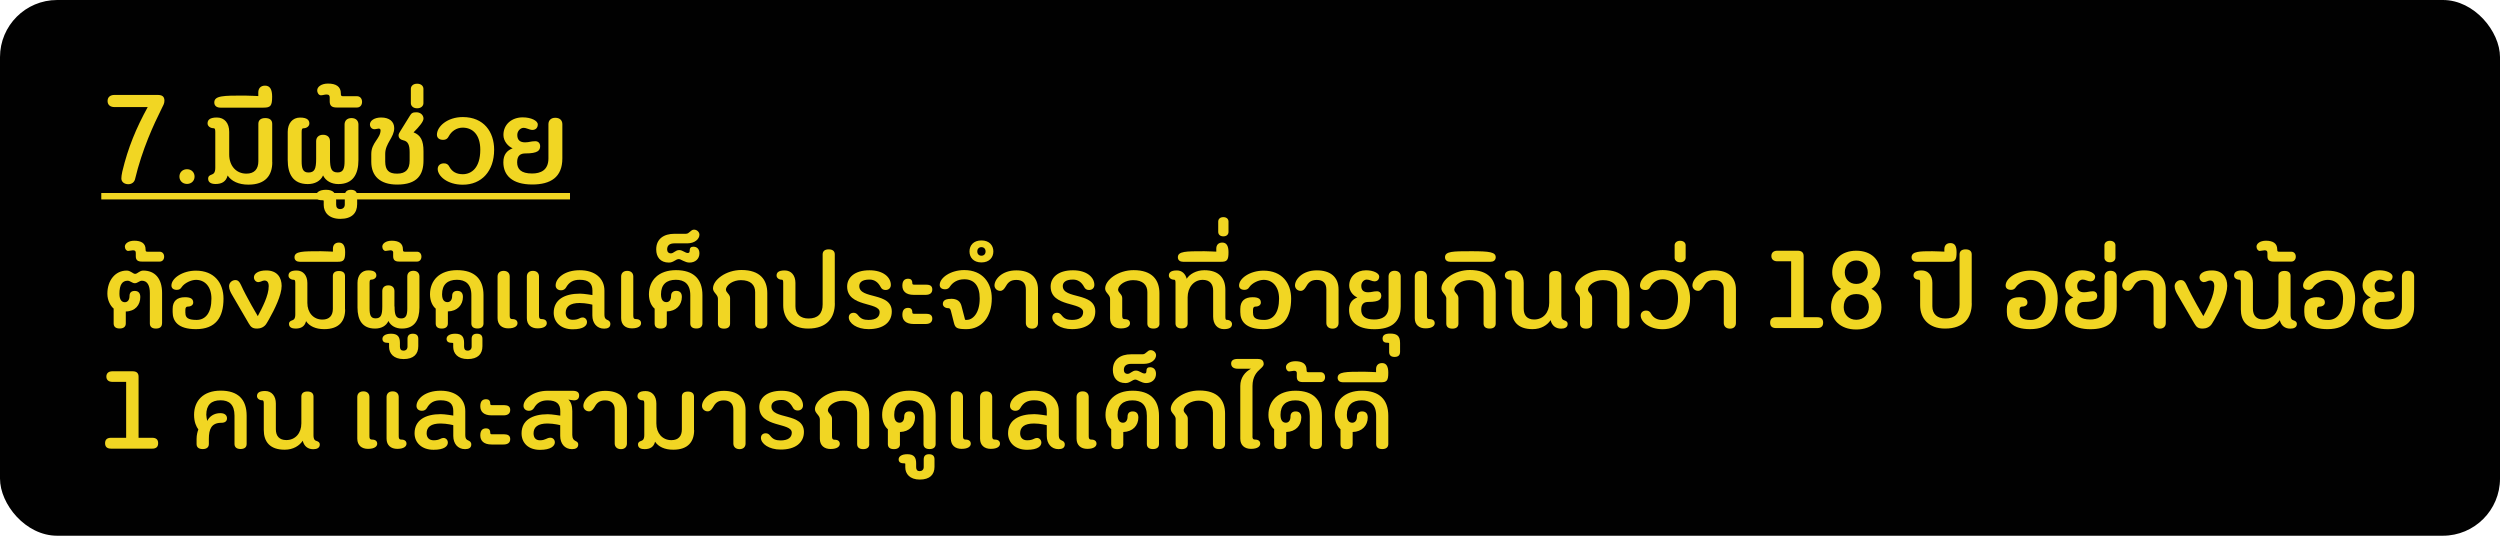 <?xml version="1.0" encoding="UTF-8"?>
<svg id="Layer_1" data-name="Layer 1" xmlns="http://www.w3.org/2000/svg" viewBox="0 0 350 75">
  <defs>
    <style>
      .cls-1 {
        fill: #f1d623;
      }

      .cls-2 {
        fill: #010101;
      }
    </style>
  </defs>
  <rect class="cls-2" width="350" height="75" rx="8" ry="8"/>
  <g>
    <path class="cls-1" d="M18.9,25.11c-.11.41-.47.68-.94.68-.54,0-.97-.31-.97-.81,0-.2.04-.54.13-.95.81-3.4,1.96-6.12,3.56-9.04h-4.66c-.6,0-.96-.32-.96-.85s.36-.85.96-.85h6.03c.61,0,.97.18.97.81,0,.4-.18.68-.36,1.04-1.15,2.32-2.74,5.71-3.76,9.96Z"/>
    <path class="cls-1" d="M25.12,24.72c0-.58.43-1.03,1.06-1.03s1.06.45,1.06,1.03-.43,1.03-1.06,1.03-1.06-.45-1.06-1.03Z"/>
    <path class="cls-1" d="M38.12,22.7c0,1.84-.94,3.15-3.35,3.15-1.37,0-2.38-.49-2.9-1.28-.22.86-.83,1.19-1.69,1.19-.58,0-1.04-.2-1.04-.74,0-.38.25-.49.5-.58.23-.09.5-.22.5-.95v-5.02c0-.4-.07-.52-.23-.52-.5,0-.85-.31-.85-.67,0-.41.21-.83,1.3-.83s1.73.81,1.73,2v3.19c0,1.55.95,2.67,2.41,2.67,1.12,0,1.67-.65,1.67-1.73v-5.24c0-.52.34-.81.97-.81s.97.29.97.81v5.37Z"/>
    <path class="cls-1" d="M36.16,13.45v-.49c0-.58.32-.97.95-.97.69,0,.99.54.99,1.55,0,1.3-.23,1.53-1.22,1.53h-6.03c-.47,0-.85-.23-.85-.72,0-.97,1.3-.97,4.23-.97.7,0,1.66.07,1.93.07Z"/>
    <path class="cls-1" d="M46.2,22.23c0,1.39.21,1.91,1.08,1.91.79,0,.96-.59.96-1.58v-5.13c0-.52.34-.9.97-.9s.97.38.97.9v4.97c0,2-.77,3.37-2.81,3.37-.97,0-1.78-.45-2.14-1.21-.36.79-1.15,1.21-2.14,1.21-2.04,0-2.81-1.37-2.81-3.37v-3.94c0-1.19.67-2,1.73-2s1.3.41,1.3.83c0,.36-.34.67-.85.67-.16,0-.23.13-.23.52v4.09c0,.99.16,1.58.95,1.58.87,0,1.08-.52,1.08-1.91v-2.47c0-.52.34-.9.97-.9s.97.38.97.9v2.47Z"/>
    <path class="cls-1" d="M50,28.59c0,1.24-.74,2.05-2.36,2.05s-2.32-.94-2.32-1.94v-.54c0-.11-.02-.13-.29-.13-.52,0-.78-.23-.78-.63,0-.43.43-.83,1.39-.83,1.06,0,1.42.5,1.42,1.46v.61c0,.4.18.63.56.63s.65-.23.65-.65v-1.24c0-.52.29-.81.85-.81.59,0,.88.29.88.81v1.21Z"/>
    <path class="cls-1" d="M46.16,13.66c0-.27-.09-.43-.45-.43-.23,0-.54.11-.78.11-.29,0-.52-.31-.52-.7,0-.47.56-.94,1.51-.94,1.1,0,1.8.4,1.8,1.39,0,.31.05.38.32.38h1.95c.38,0,.7.29.7.79s-.32.79-.7.79h-2.86c-.65,0-.97-.23-.97-.85v-.54Z"/>
    <path class="cls-1" d="M51.98,21.55c0-1.6,1.3-2.14,1.3-3.33,0-.14-.14-.22-.25-.22-.16,0-.41.09-.61.09-.32,0-.63-.25-.63-.67,0-.52.61-.97,1.58-.97,1.13,0,1.82.56,1.82,1.49,0,1.3-1.26,2.12-1.26,3.6v1.1c.02,1.19.5,1.67,1.66,1.67,1.26,0,1.76-.65,1.76-1.84v-1.15c0-1.03-.23-1.53-.86-1.67-.38-.09-.69-.27-.69-.72,0-.16.13-.4.27-.61l1.31-2.11c.23-.38.39-.49.92-.49.58,0,.99.4.99.88,0,.41-.56,1.1-1.39,1.93.99.38,1.39,1.15,1.39,2.63v1.31c0,2-.87,3.37-3.69,3.37-2.41,0-3.62-1.21-3.62-3.19v-1.12Z"/>
    <path class="cls-1" d="M57.52,14.44v-2c0-.38.3-.72.88-.72s.88.34.88.72v2c0,.38-.31.72-.88.72s-.88-.34-.88-.72Z"/>
    <path class="cls-1" d="M67.24,20.97c0-2.11-1.06-3.1-2.47-3.1-.83,0-1.57.49-1.96,1.24-.16.32-.4.47-.77.47-.52,0-.87-.25-.87-.72,0-1.15,1.46-2.47,3.62-2.47,2.94,0,4.39,2.07,4.39,4.57,0,3.01-1.76,4.9-4.39,4.9-2.16,0-3.51-1.21-3.51-2.2,0-.47.34-.79.87-.79.38,0,.61.16.77.49.38.7,1.01,1.03,1.87,1.03,1.21,0,2.45-.88,2.45-3.42Z"/>
    <path class="cls-1" d="M71.78,20.77c-.65-.27-1.3-1.01-1.3-1.87,0-1.53,1.21-2.47,2.7-2.47,1.17,0,2.11.47,2.11.99,0,.41-.23.77-.76.77-.41,0-.78-.29-1.24-.29-.41,0-.87.42-.87.99,0,.7.36,1.04,1.1,1.04.56,0,.81-.16,1.42-.16.45,0,.68.32.68.7,0,.58-.31,1.01-2.05,1.01-.68,0-1.17.27-1.17,1.24s.56,1.57,2.09,1.57c1.19,0,2.29-.45,2.29-2.11v-4.79c0-.52.34-.9.96-.9.65,0,.99.38.99.9v4.79c0,2.63-1.64,3.65-4.21,3.65-2.83,0-4.05-1.3-4.05-3.11,0-1.1.52-1.66,1.31-1.96Z"/>
    <path class="cls-1" d="M14.18,27.92v-.9h65.62v.9H14.18Z"/>
    <path class="cls-1" d="M22.68,45.29c0,.46-.3.71-.85.71s-.85-.25-.85-.71v-4.27c0-1.07-.36-1.72-1.12-1.72-.35,0-.6.35-.98.35s-.65-.35-1.01-.35c-.76,0-1.15.58-1.15,1.83,0,.93.39,1.18.76,1.18s.65-.3.65-.87c0-.5.3-.71.72-.71.46,0,.79.24.79.85,0,1.12-.71,2-2.03,2.03v1.67c0,.46-.31.71-.85.71-.57,0-.85-.25-.85-.71v-2.08c-.43-.35-.88-1.13-.88-2.08,0-1.86,1.1-3.24,2.71-3.24.55,0,.87.46,1.17.46.35,0,.6-.46,1.15-.46,1.62,0,2.63,1.1,2.63,3.13v4.27Z"/>
    <path class="cls-1" d="M19.01,35.42c0-.24-.08-.38-.39-.38-.21,0-.47.09-.68.09-.25,0-.46-.27-.46-.61,0-.41.49-.82,1.32-.82.96,0,1.58.35,1.58,1.21,0,.27.05.33.28.33h1.7c.33,0,.62.25.62.69s-.28.69-.62.69h-2.5c-.57,0-.85-.2-.85-.74v-.47Z"/>
    <path class="cls-1" d="M25.96,43.83c0,.61.31.96,1.56.96s2.08-.98,2.08-2.98c0-1.7-.93-2.63-2.16-2.63-.68,0-1.61.44-2,1.01-.14.25-.36.39-.68.39-.46,0-.76-.21-.76-.61,0-1.01,1.54-2.08,3.43-2.08,2.57,0,3.86,1.73,3.86,3.92,0,2.63-1.09,4.27-3.86,4.27-2.55,0-3.26-1.15-3.26-2.39v-.44c0-1.1.61-1.64,1.73-1.64.9,0,1.15.3,1.15.76,0,.31-.3.55-.74.55-.21,0-.36.11-.36.46v.46Z"/>
    <path class="cls-1" d="M36.18,39.5c-.33,0-.63-.28-.63-.68,0-.52.62-.96,1.72-.96,1.56,0,2.16,1.02,2.16,2.17,0,1.26-.98,3.28-1.78,4.69-.1.16-.24.38-.32.54-.31.55-.88.74-1.32.74-.61,0-.87-.17-1.18-.71l-2.33-4c-.21-.35-.43-.77-.43-1.23,0-.49.43-.85.87-.85.36,0,.58.2.8.69.76,1.69,2.35,4.36,2.35,4.36.66-1.24,1.53-2.91,1.53-4.19,0-.55-.22-.8-.6-.8-.28,0-.52.22-.83.22Z"/>
    <path class="cls-1" d="M48.32,43.32c0,1.61-.82,2.76-2.93,2.76-1.2,0-2.08-.42-2.54-1.12-.19.76-.72,1.04-1.48,1.04-.5,0-.91-.17-.91-.65,0-.33.22-.42.44-.5.21-.08.44-.19.44-.83v-4.39c0-.35-.06-.46-.21-.46-.44,0-.74-.27-.74-.58,0-.36.19-.72,1.13-.72s1.51.71,1.51,1.75v2.79c0,1.35.84,2.33,2.11,2.33.98,0,1.46-.57,1.46-1.51v-4.58c0-.46.3-.71.85-.71s.85.25.85.71v4.69Z"/>
    <path class="cls-1" d="M46.61,35.23v-.42c0-.5.28-.85.84-.85.6,0,.87.47.87,1.35,0,1.13-.21,1.34-1.07,1.34h-5.28c-.41,0-.74-.2-.74-.63,0-.85,1.13-.85,3.7-.85.61,0,1.45.06,1.68.06Z"/>
    <path class="cls-1" d="M55.24,42.91c0,1.21.19,1.67.94,1.67.69,0,.84-.52.84-1.39v-4.49c0-.46.3-.79.85-.79s.85.33.85.79v4.35c0,1.75-.68,2.95-2.46,2.95-.85,0-1.56-.39-1.88-1.06-.31.69-1.01,1.06-1.87,1.06-1.78,0-2.46-1.2-2.46-2.95v-3.45c0-1.04.58-1.75,1.51-1.75s1.13.36,1.13.72c0,.31-.3.58-.74.58-.14,0-.21.11-.21.46v3.57c0,.87.14,1.39.83,1.39.76,0,.95-.46.95-1.67v-2.16c0-.46.3-.79.85-.79s.85.33.85.79v2.16Z"/>
    <path class="cls-1" d="M58.56,48.47c0,1.09-.64,1.8-2.06,1.8s-2.03-.82-2.03-1.7v-.47c0-.09-.02-.11-.25-.11-.46,0-.68-.2-.68-.55,0-.38.38-.72,1.21-.72.93,0,1.24.44,1.24,1.28v.54c0,.35.16.55.49.55.35,0,.57-.21.57-.57v-1.09c0-.46.25-.71.74-.71.52,0,.77.25.77.71v1.05Z"/>
    <path class="cls-1" d="M55.05,35.42c0-.24-.08-.38-.39-.38-.21,0-.47.09-.68.09-.25,0-.46-.27-.46-.61,0-.41.49-.82,1.32-.82.96,0,1.57.35,1.57,1.21,0,.27.05.33.28.33h1.7c.33,0,.61.25.61.69s-.28.69-.61.69h-2.5c-.57,0-.85-.2-.85-.74v-.47Z"/>
    <path class="cls-1" d="M62.7,45.29c0,.46-.32.71-.85.71-.57,0-.85-.25-.85-.71v-2.08c-.43-.35-.8-1.06-.8-2,0-1.97,1.35-3.39,3.79-3.39s3.7,1.23,3.7,3.51v3.95c0,.46-.3.71-.85.71s-.85-.25-.85-.71v-3.95c0-1.58-.84-2.16-2.02-2.16-1.31,0-2.08.66-2.08,2.03,0,.88.39,1.1.76,1.1s.65-.3.65-.87c0-.5.3-.71.72-.71.46,0,.79.24.79.85,0,1.12-.79,2-2.11,2.03v1.67Z"/>
    <path class="cls-1" d="M67.54,48.47c0,1.09-.64,1.8-2.06,1.8s-2.03-.82-2.03-1.7v-.47c0-.09-.02-.11-.25-.11-.46,0-.68-.2-.68-.55,0-.38.38-.72,1.21-.72.93,0,1.24.44,1.24,1.28v.54c0,.35.16.55.49.55.35,0,.57-.21.57-.57v-1.09c0-.46.25-.71.74-.71.52,0,.77.25.77.71v1.05Z"/>
    <path class="cls-1" d="M69.66,38.71c0-.46.3-.79.85-.79s.85.33.85.79v5.5c0,.35.11.46.35.46.55,0,.74.27.74.58,0,.36-.35.72-1.29.72-.88,0-1.5-.49-1.5-1.43v-5.83ZM73.76,38.71c0-.46.3-.79.85-.79s.85.33.85.79v5.5c0,.35.11.46.35.46.55,0,.74.27.74.58,0,.36-.35.72-1.29.72-.88,0-1.5-.49-1.5-1.43v-5.83Z"/>
    <path class="cls-1" d="M81.55,44.44c.39,0,.63.32.63.65,0,.49-.47,1.01-2,1.01-1.64,0-2.66-.98-2.66-2.31,0-1.84,1.5-2.68,3.67-2.68.57,0,1.75.2,1.75.2v-.63c0-.99-.49-1.51-1.78-1.51-.91,0-1.5.33-1.92,1.09-.14.24-.38.38-.69.38-.46,0-.76-.28-.76-.68,0-.99,1.21-2.13,3.37-2.13s3.46,1.15,3.46,2.85v3.34c0,.58.21.68.41.77.2.09.42.21.42.57,0,.47-.36.65-.87.65-1.04,0-1.65-.8-1.65-1.84v-1.51c.06,0-.88-.24-1.78-.24-1.37,0-1.95.52-1.95,1.37,0,.61.36.98.98.98.87,0,.95-.32,1.37-.32Z"/>
    <path class="cls-1" d="M86.96,38.71c0-.46.3-.79.85-.79s.85.33.85.79v5.5c0,.35.11.46.35.46.55,0,.74.27.74.58,0,.36-.35.72-1.29.72-.88,0-1.5-.49-1.5-1.43v-5.83Z"/>
    <path class="cls-1" d="M93.35,45.29c0,.46-.32.71-.85.71-.57,0-.85-.25-.85-.71v-2.08c-.43-.35-.8-1.06-.8-2,0-1.97,1.35-3.39,3.79-3.39s3.7,1.23,3.7,3.51v3.95c0,.46-.3.71-.85.71s-.85-.25-.85-.71v-3.95c0-1.58-.84-2.16-2.02-2.16-1.31,0-2.08.66-2.08,2.03,0,.88.39,1.1.76,1.1s.65-.3.65-.87c0-.5.3-.71.72-.71.46,0,.79.24.79.85,0,1.12-.79,2-2.11,2.03v1.67Z"/>
    <path class="cls-1" d="M97.07,34.54c.49,0,.85.3.85.93,0,.77-.57,1.29-1.4,1.29-.62,0-1.2-.49-1.48-.49-.44,0-.74.49-1.39.49-1.2,0-1.78-.77-1.78-1.84,0-1.48,1.07-2.19,2.55-2.19h1.61c.49,0,.66-.58,1.13-.58.43,0,.76.35.76.71,0,.61-.66,1.21-1.7,1.21h-1.8c-.66,0-1.02.28-1.02.85,0,.33.19.55.52.55.41,0,.63-.46,1.17-.46.49,0,.82.41,1.21.41.19,0,.25-.13.25-.28,0-.44.17-.6.52-.6Z"/>
    <path class="cls-1" d="M100.51,41.81c0-.58-.69-.85-.69-1.43,0-1.2,1.81-2.58,3.98-2.58,2.63,0,3.62,1.39,3.62,3.24v4.25c0,.46-.3.71-.85.71s-.85-.25-.85-.71v-4.39c0-1.01-.63-1.68-2-1.68-1.04,0-2.03.61-2.09,1.31,0,.47.58.63.58,1.2v3.57c0,.46-.3.71-.85.71s-.85-.25-.85-.71v-3.48Z"/>
    <path class="cls-1" d="M116.88,42.46c0,1.98-1.05,3.54-3.75,3.54-2.28,0-3.48-1.42-3.48-3.26v-3.12c0-.35-.05-.46-.19-.46-.44,0-.74-.27-.74-.58,0-.36.19-.72,1.13-.72s1.51.71,1.51,1.75v3.28c0,1.1.71,1.7,1.84,1.7,1.29,0,1.97-.68,1.97-1.98v-6.99c0-.46.3-.71.85-.71s.85.25.85.71v6.85Z"/>
    <path class="cls-1" d="M118.83,44.44c0-.41.27-.65.68-.65.28,0,.46.13.66.39.35.44.74.61,1.42.61,1.06,0,1.56-.42,1.56-1.09,0-1.46-4.55-.65-4.55-3.59,0-1.23,1.01-2.27,3.13-2.27,1.94,0,2.99.99,2.99,2.05,0,.41-.28.71-.74.71-.33,0-.55-.14-.69-.42-.35-.66-.85-1.04-1.56-1.04-1.09,0-1.43.44-1.43.91,0,1.89,4.55.8,4.55,3.56,0,1.53-1.21,2.47-3.26,2.47-1.65,0-2.76-.83-2.76-1.65Z"/>
    <path class="cls-1" d="M129.73,39.86c.5,0,.79.2.79.66,0,.52-.35.76-.95.76h-1.65c-1.12,0-1.59-.54-1.59-1.28s.35-.98.82-.98c.35,0,.57.19.57.58,0,.14.03.25.22.25h1.79ZM129.73,43.94c.5,0,.79.21.79.66,0,.52-.35.76-.95.76h-1.65c-1.12,0-1.59-.54-1.59-1.28s.35-.98.82-.98c.35,0,.57.19.57.58,0,.14.03.25.22.25h1.79Z"/>
    <path class="cls-1" d="M133.15,41.83c.82,0,1.29.33,1.46,1.01l.5,1.92s.06.03.22.03c.82,0,1.83-.88,1.83-3.01,0-1.79-.79-2.68-2.16-2.68-.96,0-1.61.44-2,1.01-.14.25-.36.39-.68.39-.46,0-.76-.21-.76-.61,0-1.01,1.54-2.08,3.43-2.08,2.57,0,3.86,1.78,3.86,3.97,0,2.63-1.46,4.3-3.53,4.3-1.34,0-1.58-.16-1.76-.85l-.44-1.73c-.08-.28-.19-.36-.38-.36-.44,0-.74-.27-.74-.58,0-.36.19-.72,1.13-.72Z"/>
    <path class="cls-1" d="M137.4,36.74c-1.13,0-1.67-.72-1.67-1.54s.54-1.54,1.67-1.54,1.67.72,1.67,1.54-.54,1.54-1.67,1.54ZM137.4,34.6c-.33,0-.58.22-.58.6s.25.6.58.6.58-.22.58-.6-.25-.6-.58-.6Z"/>
    <path class="cls-1" d="M143.62,40.54c0-.87-.42-1.35-1.34-1.35-.85,0-1.2.39-1.56,1.04-.16.25-.35.49-.69.49-.46,0-.8-.35-.8-.76,0-.85,1.04-2.11,3.05-2.11,1.83,0,3.04.87,3.04,2.69v4.68c0,.46-.28.79-.83.79s-.87-.33-.87-.79v-4.68Z"/>
    <path class="cls-1" d="M147.32,44.44c0-.41.27-.65.68-.65.28,0,.46.13.66.39.35.44.74.61,1.42.61,1.06,0,1.56-.42,1.56-1.09,0-1.46-4.55-.65-4.55-3.59,0-1.23,1.01-2.27,3.13-2.27,1.94,0,2.99.99,2.99,2.05,0,.41-.28.71-.74.71-.33,0-.55-.14-.69-.42-.35-.66-.85-1.04-1.56-1.04-1.09,0-1.43.44-1.43.91,0,1.89,4.55.8,4.55,3.56,0,1.53-1.21,2.47-3.26,2.47-1.65,0-2.76-.83-2.76-1.65Z"/>
    <path class="cls-1" d="M162.33,45.29c0,.46-.3.71-.85.71s-.85-.25-.85-.71v-4.39c0-1.01-.63-1.68-2-1.68-1.04,0-2.03.61-2.1,1.31,0,.47.58.63.58,1.2v2.49c0,.35.11.46.35.46.55,0,.74.27.74.58,0,.36-.35.72-1.29.72-.88,0-1.5-.49-1.5-1.43v-2.72c0-.58-.69-.85-.69-1.43,0-1.2,1.81-2.58,3.98-2.58,2.63,0,3.62,1.39,3.62,3.24v4.25Z"/>
    <path class="cls-1" d="M166.13,39.04c.39-.65,1.34-1.21,2.47-1.21,2.11,0,2.95,1.15,2.95,2.76v3.73c0,.35.05.46.19.46.44,0,.74.27.74.58,0,.36-.19.72-1.13.72s-1.51-.71-1.51-1.75v-3.64c0-.95-.49-1.51-1.46-1.51-1.28,0-2.11,1.09-2.11,2.44v3.65c0,.46-.3.71-.85.71s-.85-.25-.85-.71v-5.65c0-.35-.05-.46-.19-.46-.44,0-.74-.27-.74-.58,0-.36.19-.72,1.13-.72.72,0,1.2.5,1.37,1.18Z"/>
    <path class="cls-1" d="M170.28,35.23v-.42c0-.5.28-.85.84-.85.6,0,.87.47.87,1.35,0,1.13-.21,1.34-1.07,1.34h-5.28c-.41,0-.74-.2-.74-.63,0-.85,1.13-.85,3.7-.85.61,0,1.45.06,1.68.06Z"/>
    <path class="cls-1" d="M170.55,32.46v-1.43c0-.33.22-.63.72-.63s.72.3.72.63v1.43c0,.33-.22.63-.72.63s-.72-.3-.72-.63Z"/>
    <path class="cls-1" d="M175.43,43.83c0,.61.31.96,1.56.96s2.08-.98,2.08-2.98c0-1.7-.93-2.63-2.16-2.63-.68,0-1.61.44-2,1.01-.14.25-.36.39-.68.39-.46,0-.76-.21-.76-.61,0-1.01,1.54-2.08,3.43-2.08,2.57,0,3.86,1.73,3.86,3.92,0,2.63-1.09,4.27-3.86,4.27-2.55,0-3.26-1.15-3.26-2.39v-.44c0-1.1.61-1.64,1.73-1.64.9,0,1.15.3,1.15.76,0,.31-.3.55-.74.55-.21,0-.36.11-.36.46v.46Z"/>
    <path class="cls-1" d="M185.69,40.54c0-.87-.43-1.35-1.34-1.35-.85,0-1.2.39-1.56,1.04-.16.25-.35.49-.69.49-.46,0-.8-.35-.8-.76,0-.85,1.04-2.11,3.06-2.11,1.83,0,3.04.87,3.04,2.69v4.68c0,.46-.29.79-.84.79s-.87-.33-.87-.79v-4.68Z"/>
    <path class="cls-1" d="M190.02,41.64c-.57-.24-1.13-.88-1.13-1.64,0-1.34,1.05-2.16,2.36-2.16,1.02,0,1.84.41,1.84.87,0,.36-.21.68-.66.68-.36,0-.68-.25-1.09-.25-.36,0-.76.36-.76.87,0,.61.31.91.96.91.49,0,.71-.14,1.24-.14.39,0,.6.28.6.61,0,.5-.27.88-1.79.88-.6,0-1.02.24-1.02,1.09s.49,1.37,1.83,1.37c1.04,0,2-.39,2-1.84v-4.19c0-.46.3-.79.83-.79.57,0,.87.33.87.79v4.19c0,2.3-1.43,3.2-3.69,3.2-2.47,0-3.54-1.13-3.54-2.72,0-.96.46-1.45,1.15-1.72Z"/>
    <path class="cls-1" d="M194.49,48.11c0-.09-.06-.13-.3-.13-.44,0-.63-.22-.63-.57,0-.47.31-.71,1.05-.71.88,0,1.4.25,1.4,1.32v1.24c0,.46-.25.71-.77.71s-.76-.25-.76-.71v-1.17Z"/>
    <path class="cls-1" d="M198.07,38.71c0-.46.3-.79.85-.79s.85.33.85.79v5.5c0,.35.11.46.35.46.55,0,.74.27.74.58,0,.36-.35.72-1.29.72-.88,0-1.5-.49-1.5-1.43v-5.83Z"/>
    <path class="cls-1" d="M202.49,41.81c0-.58-.69-.85-.69-1.43,0-1.2,1.81-2.58,3.98-2.58,2.63,0,3.62,1.39,3.62,3.24v4.25c0,.46-.3.71-.85.71s-.85-.25-.85-.71v-4.39c0-1.01-.63-1.68-2-1.68-1.04,0-2.03.61-2.1,1.31,0,.47.58.63.58,1.2v3.57c0,.46-.3.71-.85.71s-.85-.25-.85-.71v-3.48Z"/>
    <path class="cls-1" d="M203.04,36.65c-.41,0-.74-.2-.74-.63,0-.85,1.13-.85,3.7-.85s3.4.13,3.4.85c0,.43-.33.63-.74.63h-5.62Z"/>
    <path class="cls-1" d="M217.1,44.8c-.46.71-1.34,1.28-2.54,1.28-2.11,0-2.93-1.15-2.93-2.76v-3.7c0-.35-.06-.46-.21-.46-.44,0-.74-.27-.74-.58,0-.36.19-.72,1.13-.72s1.51.71,1.51,1.75v3.61c0,.94.49,1.51,1.46,1.51,1.28,0,2.11-.98,2.11-2.33v-3.76c0-.46.3-.71.85-.71s.85.25.85.71v5.39c0,.66.22.76.44.83.22.08.44.17.44.5,0,.47-.41.65-.91.65-.76,0-1.29-.41-1.48-1.2Z"/>
    <path class="cls-1" d="M221.2,41.81c0-.58-.69-.85-.69-1.43,0-1.2,1.81-2.58,3.98-2.58,2.63,0,3.62,1.39,3.62,3.24v4.25c0,.46-.3.71-.85.71s-.85-.25-.85-.71v-4.39c0-1.01-.63-1.68-2-1.68-1.04,0-2.03.61-2.09,1.31,0,.47.58.63.58,1.2v3.57c0,.46-.3.71-.85.71s-.85-.25-.85-.71v-3.48Z"/>
    <path class="cls-1" d="M234.92,41.81c0-1.84-.93-2.71-2.16-2.71-.72,0-1.37.42-1.72,1.09-.14.28-.35.41-.68.41-.46,0-.76-.22-.76-.63,0-1.01,1.28-2.16,3.17-2.16,2.57,0,3.84,1.81,3.84,4,0,2.63-1.54,4.28-3.84,4.28-1.89,0-3.07-1.05-3.07-1.92,0-.41.3-.69.76-.69.33,0,.54.14.68.42.33.61.88.9,1.64.9,1.05,0,2.14-.77,2.14-2.99Z"/>
    <path class="cls-1" d="M234.45,36.09v-1.75c0-.33.27-.63.77-.63s.77.3.77.63v1.75c0,.33-.27.63-.77.63s-.77-.3-.77-.63Z"/>
    <path class="cls-1" d="M241.33,40.54c0-.87-.42-1.35-1.34-1.35-.85,0-1.2.39-1.56,1.04-.16.25-.35.49-.69.49-.46,0-.8-.35-.8-.76,0-.85,1.04-2.11,3.05-2.11,1.83,0,3.04.87,3.04,2.69v4.68c0,.46-.28.79-.83.79s-.87-.33-.87-.79v-4.68Z"/>
    <path class="cls-1" d="M250.76,36.58h-1.94c-.52,0-.83-.28-.83-.74s.31-.74.83-.74h2.85c.52,0,.84.22.84.76v8.55h1.9c.52,0,.83.22.83.76s-.31.76-.83.76h-5.76c-.52,0-.83-.22-.83-.76s.31-.76.83-.76h2.11v-7.83Z"/>
    <path class="cls-1" d="M259.88,46.13c-2.28,0-3.53-1.4-3.53-3.12,0-1.1.43-2.06,1.4-2.57-.84-.5-1.24-1.39-1.24-2.32,0-1.7,1.24-3.02,3.37-3.02s3.35,1.32,3.35,3.02c0,.91-.39,1.81-1.23,2.32.97.52,1.4,1.46,1.4,2.57,0,1.72-1.24,3.12-3.53,3.12ZM261.64,43.01c0-1.21-.68-1.84-1.76-1.84s-1.76.63-1.76,1.84c0,.98.68,1.76,1.76,1.76s1.76-.79,1.76-1.76ZM259.88,36.47c-.99,0-1.61.74-1.61,1.67s.64,1.61,1.61,1.61,1.61-.65,1.61-1.61-.66-1.67-1.61-1.67Z"/>
    <path class="cls-1" d="M276.05,42.46c0,1.98-1.05,3.54-3.75,3.54-2.28,0-3.48-1.42-3.48-3.26v-3.12c0-.35-.05-.46-.19-.46-.44,0-.74-.27-.74-.58,0-.36.19-.72,1.13-.72s1.51.71,1.51,1.75v3.28c0,1.1.71,1.7,1.84,1.7,1.29,0,1.97-.68,1.97-1.98v-6.99c0-.46.3-.71.85-.71s.85.25.85.71v6.85Z"/>
    <path class="cls-1" d="M272.21,35.23v-.35c0-.5.29-.85.84-.85.6,0,.87.39.87,1.28,0,1.13-.21,1.34-1.07,1.34h-4.49c-.41,0-.74-.2-.74-.63,0-.85,1.2-.85,2.91-.85.61,0,1.45.06,1.68.06Z"/>
    <path class="cls-1" d="M282.75,43.83c0,.61.32.96,1.56.96s2.08-.98,2.08-2.98c0-1.7-.93-2.63-2.16-2.63-.68,0-1.61.44-2,1.01-.14.25-.36.39-.68.39-.46,0-.76-.21-.76-.61,0-1.01,1.54-2.08,3.43-2.08,2.57,0,3.86,1.73,3.86,3.92,0,2.63-1.09,4.27-3.86,4.27-2.55,0-3.26-1.15-3.26-2.39v-.44c0-1.1.62-1.64,1.73-1.64.9,0,1.15.3,1.15.76,0,.31-.3.55-.74.55-.21,0-.36.11-.36.46v.46Z"/>
    <path class="cls-1" d="M290.25,41.64c-.57-.24-1.13-.88-1.13-1.64,0-1.34,1.06-2.16,2.36-2.16,1.02,0,1.84.41,1.84.87,0,.36-.21.68-.66.68-.36,0-.68-.25-1.09-.25-.36,0-.76.36-.76.87,0,.61.31.91.96.91.49,0,.71-.14,1.24-.14.39,0,.6.28.6.61,0,.5-.27.88-1.79.88-.6,0-1.02.24-1.02,1.09s.49,1.37,1.83,1.37c1.04,0,2-.39,2-1.84v-4.19c0-.46.3-.79.84-.79.57,0,.87.33.87.79v4.19c0,2.3-1.43,3.2-3.69,3.2-2.47,0-3.54-1.13-3.54-2.72,0-.96.46-1.45,1.15-1.72Z"/>
    <path class="cls-1" d="M294.62,36.09v-1.75c0-.33.27-.63.77-.63s.77.3.77.63v1.75c0,.33-.27.63-.77.63s-.77-.3-.77-.63Z"/>
    <path class="cls-1" d="M301.5,40.54c0-.87-.43-1.35-1.34-1.35-.85,0-1.2.39-1.56,1.04-.16.25-.35.49-.69.49-.46,0-.8-.35-.8-.76,0-.85,1.04-2.11,3.06-2.11,1.83,0,3.04.87,3.04,2.69v4.68c0,.46-.29.79-.84.79s-.87-.33-.87-.79v-4.68Z"/>
    <path class="cls-1" d="M308.56,39.5c-.33,0-.63-.28-.63-.68,0-.52.62-.96,1.72-.96,1.56,0,2.16,1.02,2.16,2.17,0,1.26-.98,3.28-1.78,4.69-.1.16-.24.38-.32.54-.31.55-.88.74-1.32.74-.61,0-.87-.17-1.18-.71l-2.33-4c-.21-.35-.43-.77-.43-1.23,0-.49.43-.85.87-.85.36,0,.58.2.8.69.76,1.69,2.35,4.36,2.35,4.36.66-1.24,1.53-2.91,1.53-4.19,0-.55-.22-.8-.6-.8-.28,0-.52.22-.83.22Z"/>
    <path class="cls-1" d="M319.19,44.8c-.46.71-1.34,1.28-2.54,1.28-2.11,0-2.93-1.15-2.93-2.76v-3.7c0-.35-.06-.46-.21-.46-.44,0-.74-.27-.74-.58,0-.36.19-.72,1.13-.72s1.51.71,1.51,1.75v3.61c0,.94.49,1.51,1.46,1.51,1.28,0,2.11-.98,2.11-2.33v-3.76c0-.46.3-.71.85-.71s.85.25.85.71v5.39c0,.66.22.76.44.83.22.08.44.17.44.5,0,.47-.41.65-.91.65-.76,0-1.29-.41-1.48-1.2Z"/>
    <path class="cls-1" d="M317.44,35.42c0-.24-.08-.38-.39-.38-.21,0-.47.09-.68.09-.25,0-.46-.27-.46-.61,0-.41.49-.82,1.32-.82.96,0,1.58.35,1.58,1.21,0,.27.05.33.28.33h1.7c.33,0,.62.25.62.69s-.28.69-.62.69h-2.5c-.57,0-.85-.2-.85-.74v-.47Z"/>
    <path class="cls-1" d="M324.39,43.83c0,.61.32.96,1.56.96s2.08-.98,2.08-2.98c0-1.7-.93-2.63-2.16-2.63-.68,0-1.61.44-2,1.01-.14.25-.36.39-.68.39-.46,0-.76-.21-.76-.61,0-1.01,1.54-2.08,3.43-2.08,2.57,0,3.86,1.73,3.86,3.92,0,2.63-1.09,4.27-3.86,4.27-2.55,0-3.26-1.15-3.26-2.39v-.44c0-1.1.62-1.64,1.73-1.64.9,0,1.15.3,1.15.76,0,.31-.3.55-.74.55-.21,0-.36.11-.36.46v.46Z"/>
    <path class="cls-1" d="M331.89,41.64c-.57-.24-1.13-.88-1.13-1.64,0-1.34,1.06-2.16,2.36-2.16,1.02,0,1.84.41,1.84.87,0,.36-.21.68-.66.68-.36,0-.68-.25-1.09-.25-.36,0-.76.36-.76.87,0,.61.31.91.96.91.49,0,.71-.14,1.24-.14.39,0,.6.28.6.61,0,.5-.27.88-1.79.88-.6,0-1.02.24-1.02,1.09s.49,1.37,1.83,1.37c1.04,0,2-.39,2-1.84v-4.19c0-.46.3-.79.84-.79.57,0,.87.33.87.79v4.19c0,2.3-1.43,3.2-3.69,3.2-2.47,0-3.54-1.13-3.54-2.72,0-.96.46-1.45,1.15-1.72Z"/>
    <path class="cls-1" d="M17.66,53.46h-1.94c-.52,0-.83-.28-.83-.74s.31-.74.83-.74h2.85c.52,0,.83.22.83.76v8.55h1.91c.52,0,.83.22.83.76s-.31.76-.83.76h-5.76c-.52,0-.84-.22-.84-.76s.32-.76.84-.76h2.11v-7.83Z"/>
    <path class="cls-1" d="M29.01,58.94c.3-.63.94-1.1,1.84-1.1.68,0,.93.36.93.72s-.22.63-.79.63c-1.4,0-1.75.9-1.75,2.25v.72c0,.46-.32.71-.85.71-.57,0-.87-.25-.87-.71v-.71c0-.55.14-1.07.25-1.32-.28-.39-.6-1.02-.6-2.05,0-1.97,1.28-3.39,3.72-3.39s3.64,1.23,3.64,3.51v3.95c0,.46-.3.71-.85.71s-.85-.25-.85-.71v-3.95c0-1.58-.77-2.16-1.95-2.16-1.31,0-2,.66-2,2.03,0,.2.08.68.13.85Z"/>
    <path class="cls-1" d="M42.4,61.68c-.46.71-1.34,1.28-2.54,1.28-2.11,0-2.93-1.15-2.93-2.76v-3.7c0-.35-.06-.46-.21-.46-.44,0-.74-.27-.74-.58,0-.36.19-.72,1.13-.72s1.51.71,1.51,1.75v3.61c0,.95.49,1.51,1.46,1.51,1.28,0,2.11-.98,2.11-2.33v-3.76c0-.46.3-.71.85-.71s.85.25.85.71v5.39c0,.66.22.76.44.83.22.08.44.17.44.5,0,.47-.41.65-.91.65-.76,0-1.29-.41-1.48-1.2Z"/>
    <path class="cls-1" d="M50.02,55.58c0-.46.3-.79.85-.79s.85.33.85.79v5.5c0,.35.11.46.35.46.55,0,.74.27.74.58,0,.36-.35.72-1.29.72-.88,0-1.5-.49-1.5-1.43v-5.83ZM54.12,55.58c0-.46.3-.79.85-.79s.85.33.85.79v5.5c0,.35.11.46.35.46.55,0,.74.27.74.58,0,.36-.35.72-1.29.72-.88,0-1.5-.49-1.5-1.43v-5.83Z"/>
    <path class="cls-1" d="M62.07,61.31c.39,0,.63.32.63.65,0,.49-.47,1.01-2,1.01-1.64,0-2.66-.98-2.66-2.31,0-1.84,1.5-2.68,3.67-2.68.57,0,1.75.2,1.75.2v-.63c0-.99-.49-1.51-1.78-1.51-.91,0-1.5.33-1.92,1.09-.14.24-.38.38-.69.38-.46,0-.76-.28-.76-.68,0-.99,1.21-2.13,3.37-2.13s3.46,1.15,3.46,2.85v3.34c0,.58.21.68.41.77s.43.21.43.57c0,.47-.36.65-.87.65-1.04,0-1.65-.8-1.65-1.84v-1.51c.06,0-.88-.24-1.78-.24-1.37,0-1.95.52-1.95,1.37,0,.61.36.98.98.98.87,0,.95-.32,1.37-.32Z"/>
    <path class="cls-1" d="M70.64,56.73c.5,0,.79.21.79.66,0,.52-.35.76-.95.76h-1.65c-1.12,0-1.59-.54-1.59-1.28s.35-.98.82-.98c.35,0,.57.19.57.58,0,.14.03.25.22.25h1.79ZM70.64,60.81c.5,0,.79.21.79.66,0,.52-.35.76-.95.76h-1.65c-1.12,0-1.59-.54-1.59-1.28s.35-.98.82-.98c.35,0,.57.19.57.58,0,.14.03.25.22.25h1.79Z"/>
    <path class="cls-1" d="M80.12,60.89c0,1.07.83.68.83,1.34,0,.47-.36.65-.87.65-1.04,0-1.65-.8-1.65-1.84v-1.51c.06,0-.88-.24-1.78-.24-1.37,0-1.95.52-1.95,1.37,0,.61.29.98.9.98.79,0,.93-.36,1.45-.36.39,0,.63.31.63.65,0,.49-.55,1.05-2.08,1.05-1.64,0-2.58-.98-2.58-2.31,0-1.84,1.5-2.68,3.67-2.68.57,0,1.75.2,1.75.2v-.63c0-.99-.49-1.51-1.78-1.51-.9,0-1.5.36-1.9,1.07-.14.24-.39.39-.71.39-.46,0-.76-.3-.76-.69,0-.99,1.4-2.11,3.37-2.11h3.51c.66,0,.91.25.91.65,0,.46-.27.69-.74.69-.22,0-.55-.09-.77-.11.35.3.55.85.55,1.62v3.34Z"/>
    <path class="cls-1" d="M86.06,57.41c0-.87-.43-1.35-1.34-1.35-.85,0-1.2.39-1.56,1.04-.16.25-.35.49-.69.49-.46,0-.8-.35-.8-.76,0-.85,1.04-2.11,3.06-2.11,1.83,0,3.04.87,3.04,2.69v4.68c0,.46-.29.79-.84.79s-.87-.33-.87-.79v-4.68Z"/>
    <path class="cls-1" d="M97.18,60.2c0,1.61-.82,2.76-2.93,2.76-1.2,0-2.08-.42-2.54-1.12-.19.76-.72,1.04-1.48,1.04-.5,0-.91-.17-.91-.65,0-.33.22-.43.44-.5.21-.08.44-.19.44-.83v-4.39c0-.35-.06-.46-.21-.46-.44,0-.74-.27-.74-.58,0-.36.19-.72,1.13-.72s1.51.71,1.51,1.75v2.79c0,1.35.83,2.33,2.11,2.33.98,0,1.46-.57,1.46-1.51v-4.58c0-.46.3-.71.85-.71s.85.25.85.71v4.69Z"/>
    <path class="cls-1" d="M102.67,57.41c0-.87-.43-1.35-1.34-1.35-.85,0-1.2.39-1.56,1.04-.16.25-.35.49-.69.49-.46,0-.8-.35-.8-.76,0-.85,1.04-2.11,3.06-2.11,1.83,0,3.04.87,3.04,2.69v4.68c0,.46-.29.79-.84.79s-.87-.33-.87-.79v-4.68Z"/>
    <path class="cls-1" d="M106.53,61.31c0-.41.27-.65.68-.65.28,0,.46.13.66.39.35.44.74.61,1.42.61,1.05,0,1.56-.42,1.56-1.09,0-1.46-4.55-.65-4.55-3.59,0-1.23,1.01-2.27,3.13-2.27,1.94,0,2.99.99,2.99,2.05,0,.41-.28.71-.74.71-.33,0-.55-.14-.69-.43-.35-.66-.85-1.04-1.56-1.04-1.09,0-1.43.44-1.43.91,0,1.89,4.55.8,4.55,3.56,0,1.53-1.21,2.47-3.26,2.47-1.65,0-2.76-.83-2.76-1.65Z"/>
    <path class="cls-1" d="M121.7,62.17c0,.46-.3.71-.85.71s-.85-.25-.85-.71v-4.39c0-1.01-.63-1.68-2-1.68-1.04,0-2.03.61-2.1,1.31,0,.47.58.63.58,1.2v2.49c0,.35.11.46.35.46.55,0,.74.27.74.58,0,.36-.35.72-1.29.72-.88,0-1.5-.49-1.5-1.43v-2.72c0-.58-.69-.85-.69-1.43,0-1.2,1.81-2.58,3.98-2.58,2.63,0,3.62,1.38,3.62,3.24v4.25Z"/>
    <path class="cls-1" d="M126,62.17c0,.46-.31.71-.85.71-.57,0-.85-.25-.85-.71v-2.08c-.42-.35-.8-1.05-.8-2,0-1.97,1.36-3.39,3.79-3.39s3.7,1.23,3.7,3.51v3.95c0,.46-.3.71-.85.71s-.85-.25-.85-.71v-3.95c0-1.58-.83-2.16-2.02-2.16-1.31,0-2.08.66-2.08,2.03,0,.88.39,1.1.76,1.1s.64-.3.64-.87c0-.5.3-.71.72-.71.46,0,.79.24.79.85,0,1.12-.79,2-2.11,2.03v1.67Z"/>
    <path class="cls-1" d="M130.83,65.35c0,1.09-.65,1.79-2.06,1.79s-2.03-.82-2.03-1.7v-.47c0-.09-.02-.11-.25-.11-.46,0-.68-.2-.68-.55,0-.38.38-.72,1.21-.72.93,0,1.24.44,1.24,1.28v.54c0,.35.16.55.49.55s.57-.21.57-.57v-1.09c0-.46.25-.71.74-.71.52,0,.77.25.77.71v1.05Z"/>
    <path class="cls-1" d="M133.12,55.58c0-.46.3-.79.85-.79s.85.33.85.79v5.5c0,.35.11.46.35.46.55,0,.74.27.74.58,0,.36-.35.72-1.29.72-.88,0-1.5-.49-1.5-1.43v-5.83ZM137.21,55.58c0-.46.3-.79.85-.79s.85.33.85.79v5.5c0,.35.11.46.35.46.55,0,.74.27.74.58,0,.36-.35.72-1.29.72-.88,0-1.5-.49-1.5-1.43v-5.83Z"/>
    <path class="cls-1" d="M145.16,61.31c.39,0,.63.32.63.65,0,.49-.47,1.01-2,1.01-1.64,0-2.66-.98-2.66-2.31,0-1.84,1.5-2.68,3.67-2.68.57,0,1.75.2,1.75.2v-.63c0-.99-.49-1.51-1.78-1.51-.91,0-1.5.33-1.92,1.09-.14.24-.38.38-.69.38-.46,0-.76-.28-.76-.68,0-.99,1.21-2.13,3.37-2.13s3.46,1.15,3.46,2.85v3.34c0,.58.21.68.41.77s.43.21.43.57c0,.47-.36.65-.87.65-1.04,0-1.65-.8-1.65-1.84v-1.51c.06,0-.88-.24-1.78-.24-1.37,0-1.95.52-1.95,1.37,0,.61.36.98.98.98.87,0,.95-.32,1.37-.32Z"/>
    <path class="cls-1" d="M150.72,55.58c0-.46.3-.79.85-.79s.85.33.85.79v5.5c0,.35.11.46.35.46.55,0,.74.27.74.58,0,.36-.35.72-1.29.72-.88,0-1.5-.49-1.5-1.43v-5.83Z"/>
    <path class="cls-1" d="M157.27,62.17c0,.46-.31.71-.85.71-.57,0-.85-.25-.85-.71v-2.08c-.42-.35-.8-1.05-.8-2,0-1.97,1.36-3.39,3.79-3.39s3.7,1.23,3.7,3.51v3.95c0,.46-.3.71-.85.71s-.85-.25-.85-.71v-3.95c0-1.58-.83-2.16-2.02-2.16-1.31,0-2.08.66-2.08,2.03,0,.88.39,1.1.76,1.1s.64-.3.64-.87c0-.5.3-.71.72-.71.46,0,.79.24.79.85,0,1.12-.79,2-2.11,2.03v1.67Z"/>
    <path class="cls-1" d="M160.99,51.41c.49,0,.85.3.85.93,0,.77-.57,1.29-1.4,1.29-.61,0-1.2-.49-1.48-.49-.44,0-.74.49-1.38.49-1.2,0-1.78-.77-1.78-1.84,0-1.48,1.07-2.19,2.55-2.19h1.61c.49,0,.66-.58,1.13-.58.43,0,.76.35.76.71,0,.61-.66,1.21-1.7,1.21h-1.79c-.66,0-1.02.28-1.02.85,0,.33.19.55.52.55.41,0,.63-.46,1.17-.46.49,0,.82.41,1.21.41.19,0,.25-.13.25-.28,0-.44.17-.6.52-.6Z"/>
    <path class="cls-1" d="M164.6,58.68c0-.58-.69-.85-.69-1.43,0-1.2,1.81-2.58,3.98-2.58,2.63,0,3.62,1.38,3.62,3.24v4.25c0,.46-.3.71-.85.71s-.85-.25-.85-.71v-4.39c0-1.01-.63-1.68-2-1.68-1.04,0-2.03.61-2.1,1.31,0,.47.58.63.58,1.2v3.57c0,.46-.3.71-.85.71s-.85-.25-.85-.71v-3.48Z"/>
    <path class="cls-1" d="M175.34,61.08c0,.35.11.46.35.46.55,0,.74.27.74.58,0,.36-.35.72-1.29.72-.88,0-1.5-.49-1.5-1.43v-7.37c0-1.18.68-1.98,1.5-2.42h-1.87c-.54,0-.91-.24-.91-.72,0-.39.25-.65.91-.65h2.8c.47,0,.85.14.85.74,0,.21-.25.46-.5.68-.44.39-1.07,1.02-1.07,2.38v7.04Z"/>
    <path class="cls-1" d="M180.08,62.17c0,.46-.31.71-.85.71-.57,0-.85-.25-.85-.71v-2.08c-.42-.35-.8-1.05-.8-2,0-1.97,1.36-3.39,3.79-3.39s3.7,1.23,3.7,3.51v3.95c0,.46-.3.71-.85.71s-.85-.25-.85-.71v-3.95c0-1.58-.83-2.16-2.02-2.16-1.31,0-2.08.66-2.08,2.03,0,.88.39,1.1.76,1.1s.64-.3.64-.87c0-.5.3-.71.72-.71.46,0,.79.24.79.85,0,1.12-.79,2-2.11,2.03v1.67Z"/>
    <path class="cls-1" d="M181.56,52.29c0-.24-.08-.38-.39-.38-.21,0-.47.09-.68.09-.25,0-.46-.27-.46-.61,0-.41.49-.82,1.32-.82.96,0,1.57.35,1.57,1.21,0,.27.05.33.28.33h1.7c.33,0,.61.25.61.69s-.28.69-.61.69h-2.5c-.57,0-.85-.2-.85-.74v-.47Z"/>
    <path class="cls-1" d="M189.37,62.17c0,.46-.32.71-.85.71-.57,0-.85-.25-.85-.71v-2.08c-.43-.35-.8-1.05-.8-2,0-1.97,1.35-3.39,3.79-3.39s3.7,1.23,3.7,3.51v3.95c0,.46-.3.71-.85.71s-.85-.25-.85-.71v-3.95c0-1.58-.84-2.16-2.02-2.16-1.31,0-2.08.66-2.08,2.03,0,.88.39,1.1.76,1.1s.65-.3.65-.87c0-.5.3-.71.72-.71.46,0,.79.24.79.85,0,1.12-.79,2-2.11,2.03v1.67Z"/>
    <path class="cls-1" d="M192.65,52.1v-.42c0-.5.28-.85.84-.85.6,0,.87.47.87,1.35,0,1.13-.21,1.34-1.07,1.34h-5.28c-.41,0-.74-.2-.74-.63,0-.85,1.13-.85,3.7-.85.61,0,1.45.06,1.68.06Z"/>
  </g>
</svg>